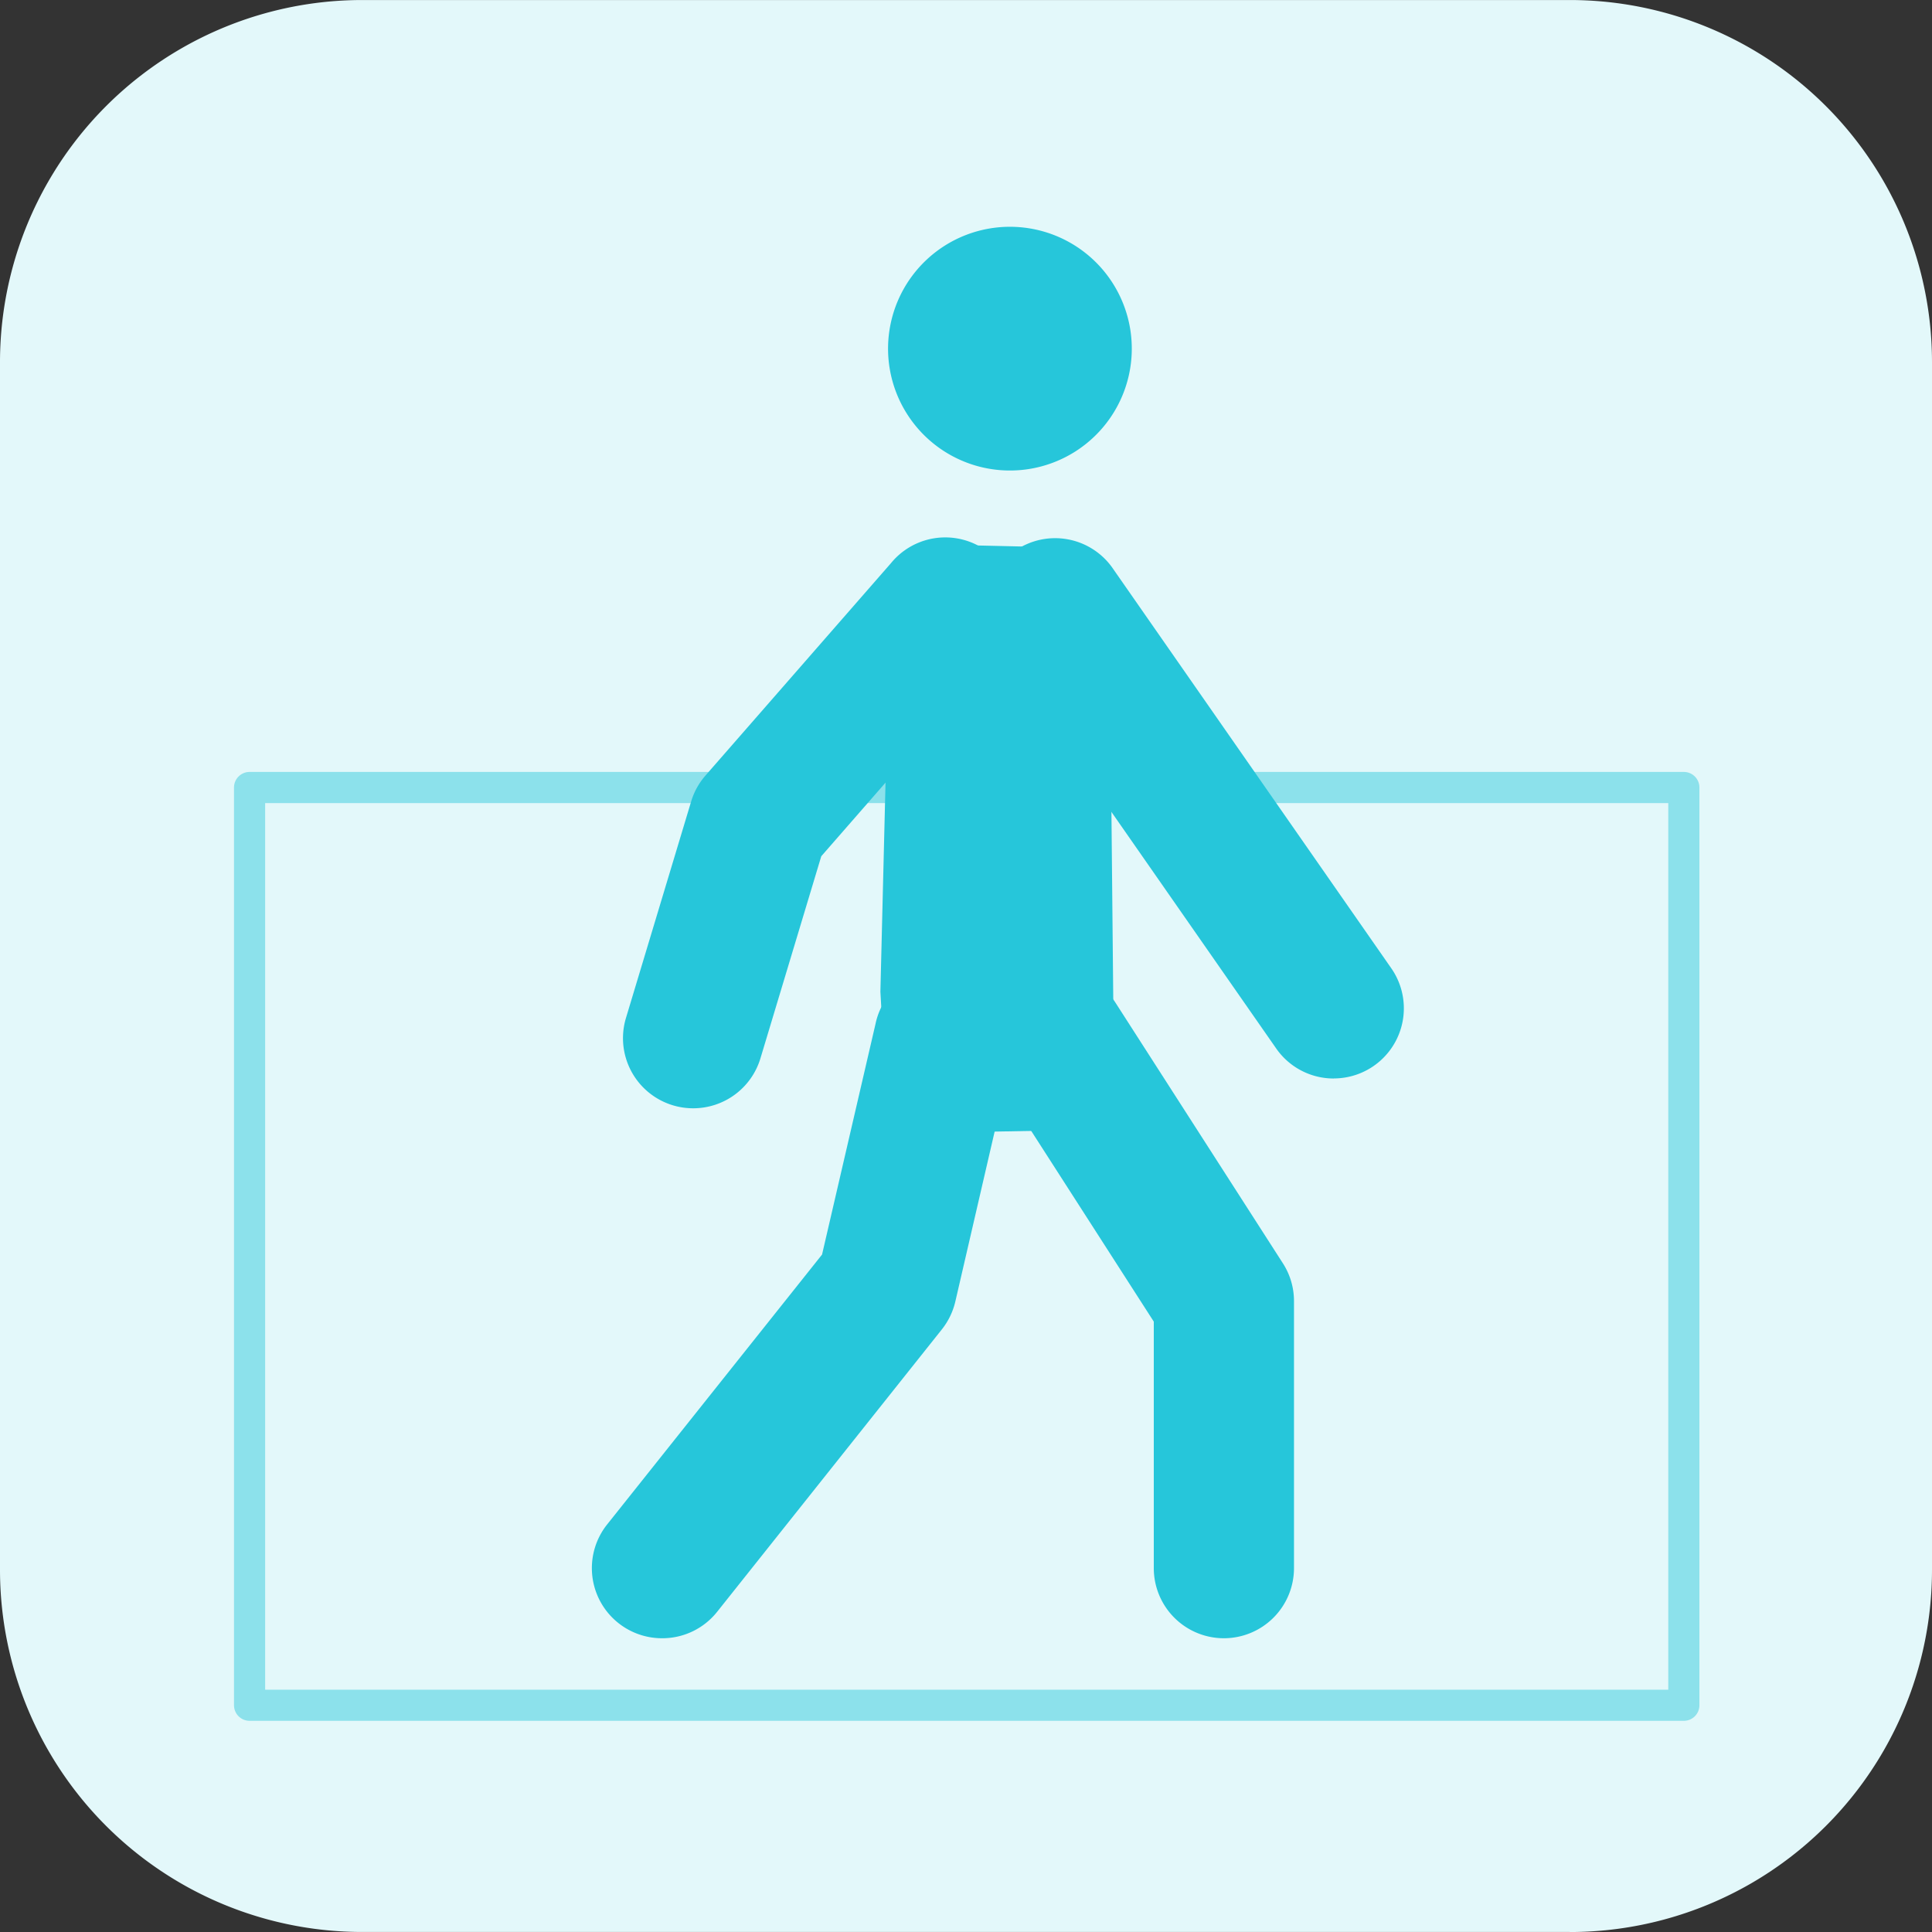 <?xml version="1.0" encoding="utf-8"?>
<svg xmlns="http://www.w3.org/2000/svg" width="65" height="65" viewBox="0 0 65 65">
  <rect x="0" y="0" width="65" height="65" fill="#333333" stroke="none"/>
  <g id="i-start-motion" transform="translate(-2754.873 -2364.772)">
    <g id="_047-home-9" data-name=" 047-home-9">
      <path id="Path_783-9" data-name="Path 783-9" d="M2807.685,2429.771H2767.06a12.186,12.186,0,0,1-12.187-12.185h0v-40.626a12.186,12.186,0,0,1,12.186-12.187h40.627a12.185,12.185,0,0,1,12.187,12.184v40.628a12.186,12.186,0,0,1-12.184,12.188h0Z" fill="#e3f8fa"/>
    </g>
    <path id="Path_808" data-name="Path 808" d="M2811.524,2422.667H2763.27a.524.524,0,0,1-.524-.524v-30.876a.524.524,0,0,1,.524-.524h48.254a.524.524,0,0,1,.524.524v30.876A.524.524,0,0,1,2811.524,2422.667Zm-47.73-1.047H2811v-29.829h-47.206Z" fill="#8ce1eb"/>
    <g id="Group_1441" data-name="Group 1441">
      <path id="Path_809" data-name="Path 809" d="M2784.813,2385.107c-.121-1.15.573-2.039,1.248-2.022l4.892.112c.676.018,1.262,1.422,1.247,2.1l.16,16.422c-.021.679-.322,1.089-1,1.069l-3.146.057c-3.038-.421-3.606-2.115-3.721-4.707Z" fill="#26c6da"/>
      <path id="Path_810" data-name="Path 810" d="M2785.393,2378.705a4.1,4.1,0,1,0,1.255-5.661l0,0A4.1,4.1,0,0,0,2785.393,2378.705Z" fill="#26c6da"/>
      <path id="Path_811" data-name="Path 811" d="M2796.05,2419.889a2.359,2.359,0,0,1-2.359-2.359v-8.293l-5.28-8.216a2.359,2.359,0,0,1,3.969-2.549l5.653,8.8a2.349,2.349,0,0,1,.375,1.274v8.985A2.36,2.36,0,0,1,2796.05,2419.889Z" fill="#26c6da"/>
      <path id="Path_812" data-name="Path 812" d="M2777.142,2419.889a2.359,2.359,0,0,1-1.843-3.828l7.231-9.081,1.8-7.766a2.361,2.361,0,1,1,4.6,1.063l-1.916,8.284a2.379,2.379,0,0,1-.454.938L2779,2419A2.355,2.355,0,0,1,2777.142,2419.889Z" fill="#26c6da"/>
      <path id="Path_813" data-name="Path 813" d="M2778.192,2402.059a2.359,2.359,0,0,1-2.259-3.039l2.193-7.283a2.348,2.348,0,0,1,.482-.873l6.239-7.143a2.359,2.359,0,0,1,3.657,2.981c-.033.041-.068.081-.1.119l-5.9,6.758-2.047,6.8A2.361,2.361,0,0,1,2778.192,2402.059Z" fill="#26c6da"/>
      <path id="Path_814" data-name="Path 814" d="M2799.746,2401.057a2.354,2.354,0,0,1-1.938-1.012l-9.349-13.421a2.361,2.361,0,1,1,3.873-2.7l9.349,13.424a2.359,2.359,0,0,1-1.934,3.707Z" fill="#26c6da"/>
    </g>
  </g>
</svg>

